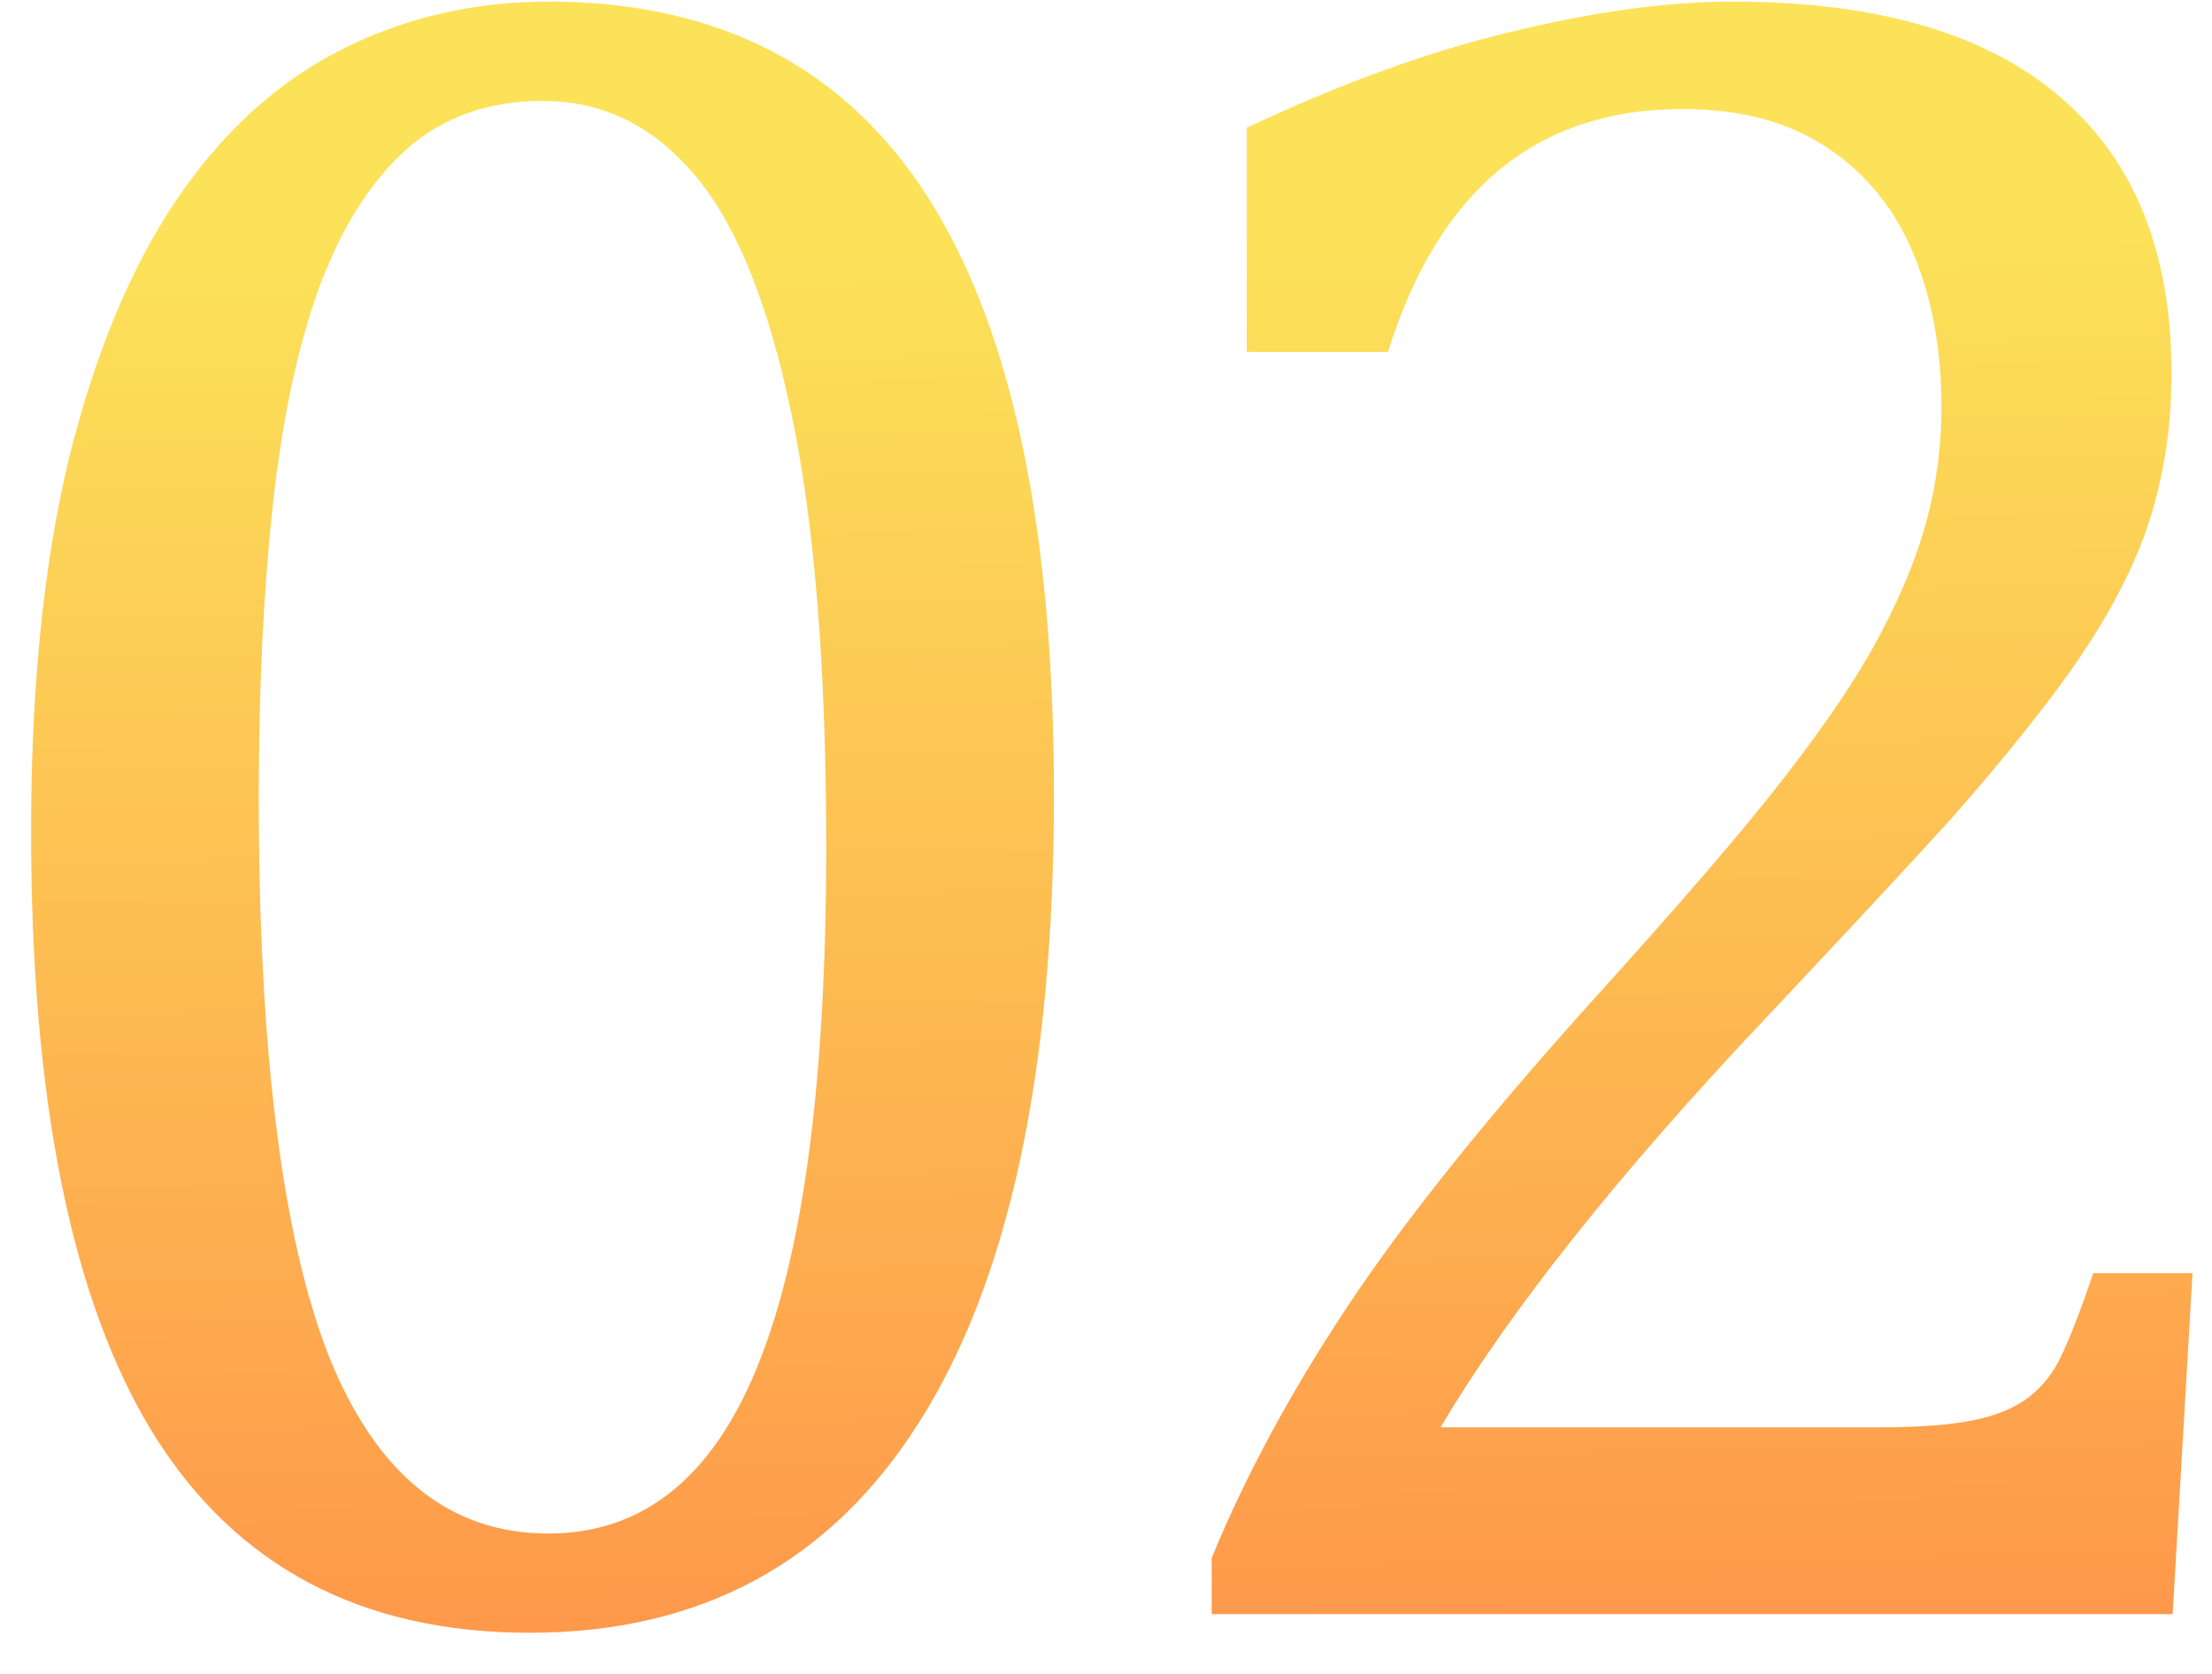 <svg xmlns="http://www.w3.org/2000/svg" width="37" height="28" viewBox="0 0 37 28" fill="none"><path d="M31.459 23.875C32.097 23.875 32.611 23.836 33.002 23.758C33.393 23.68 33.705 23.549 33.94 23.367C34.174 23.185 34.356 22.951 34.486 22.664C34.63 22.365 34.805 21.909 35.014 21.297H36.674L36.342 27H20.268V26.062C20.828 24.695 21.583 23.296 22.533 21.863C23.484 20.431 24.831 18.745 26.576 16.805C28.087 15.138 29.174 13.875 29.838 13.016C30.567 12.078 31.107 11.271 31.459 10.594C31.824 9.904 32.084 9.259 32.24 8.66C32.397 8.048 32.475 7.436 32.475 6.824C32.475 5.848 32.318 4.988 32.006 4.246C31.693 3.491 31.212 2.898 30.561 2.469C29.922 2.039 29.115 1.824 28.139 1.824C25.704 1.824 24.063 3.178 23.217 5.887H20.854V2.137C22.429 1.395 23.9 0.861 25.268 0.535C26.648 0.197 27.885 0.027 28.979 0.027C31.4 0.027 33.23 0.561 34.467 1.629C35.704 2.684 36.322 4.22 36.322 6.238C36.322 6.928 36.251 7.566 36.107 8.152C35.977 8.725 35.762 9.298 35.463 9.871C35.176 10.431 34.786 11.037 34.291 11.688C33.796 12.338 33.249 13.003 32.65 13.68C32.051 14.344 31.016 15.457 29.545 17.02C27.071 19.637 25.255 21.922 24.096 23.875H31.459Z" fill="url(#paint0_linear_330_116)"></path><path d="M8.859 27.312C6.047 27.312 3.951 26.206 2.57 23.992C1.203 21.779 0.52 18.419 0.52 13.914C0.52 11.518 0.728 9.448 1.145 7.703C1.574 5.958 2.167 4.52 2.922 3.387C3.69 2.241 4.608 1.395 5.676 0.848C6.743 0.301 7.909 0.027 9.172 0.027C12.023 0.027 14.146 1.128 15.539 3.328C16.932 5.529 17.629 8.855 17.629 13.309C17.629 17.918 16.88 21.408 15.383 23.777C13.898 26.134 11.724 27.312 8.859 27.312ZM4.328 13.328C4.328 17.573 4.719 20.691 5.5 22.684C6.294 24.663 7.518 25.652 9.172 25.652C10.747 25.652 11.913 24.721 12.668 22.859C13.436 20.984 13.82 18.087 13.82 14.168C13.82 11.173 13.625 8.751 13.234 6.902C12.844 5.04 12.297 3.706 11.594 2.898C10.904 2.091 10.064 1.688 9.074 1.688C8.176 1.688 7.421 1.954 6.809 2.488C6.21 3.022 5.721 3.79 5.344 4.793C4.979 5.796 4.719 7.02 4.562 8.465C4.406 9.897 4.328 11.518 4.328 13.328Z" fill="url(#paint1_linear_330_116)"></path><defs><linearGradient id="paint0_linear_330_116" x1="22.5" y1="-7.74" x2="23" y2="27" gradientUnits="userSpaceOnUse"><stop offset="0.333" stop-color="#FCE259"></stop><stop offset="1" stop-color="#FE994B"></stop></linearGradient><linearGradient id="paint1_linear_330_116" x1="22.5" y1="-7.74" x2="23" y2="27" gradientUnits="userSpaceOnUse"><stop offset="0.333" stop-color="#FCE259"></stop><stop offset="1" stop-color="#FE994B"></stop></linearGradient></defs></svg>